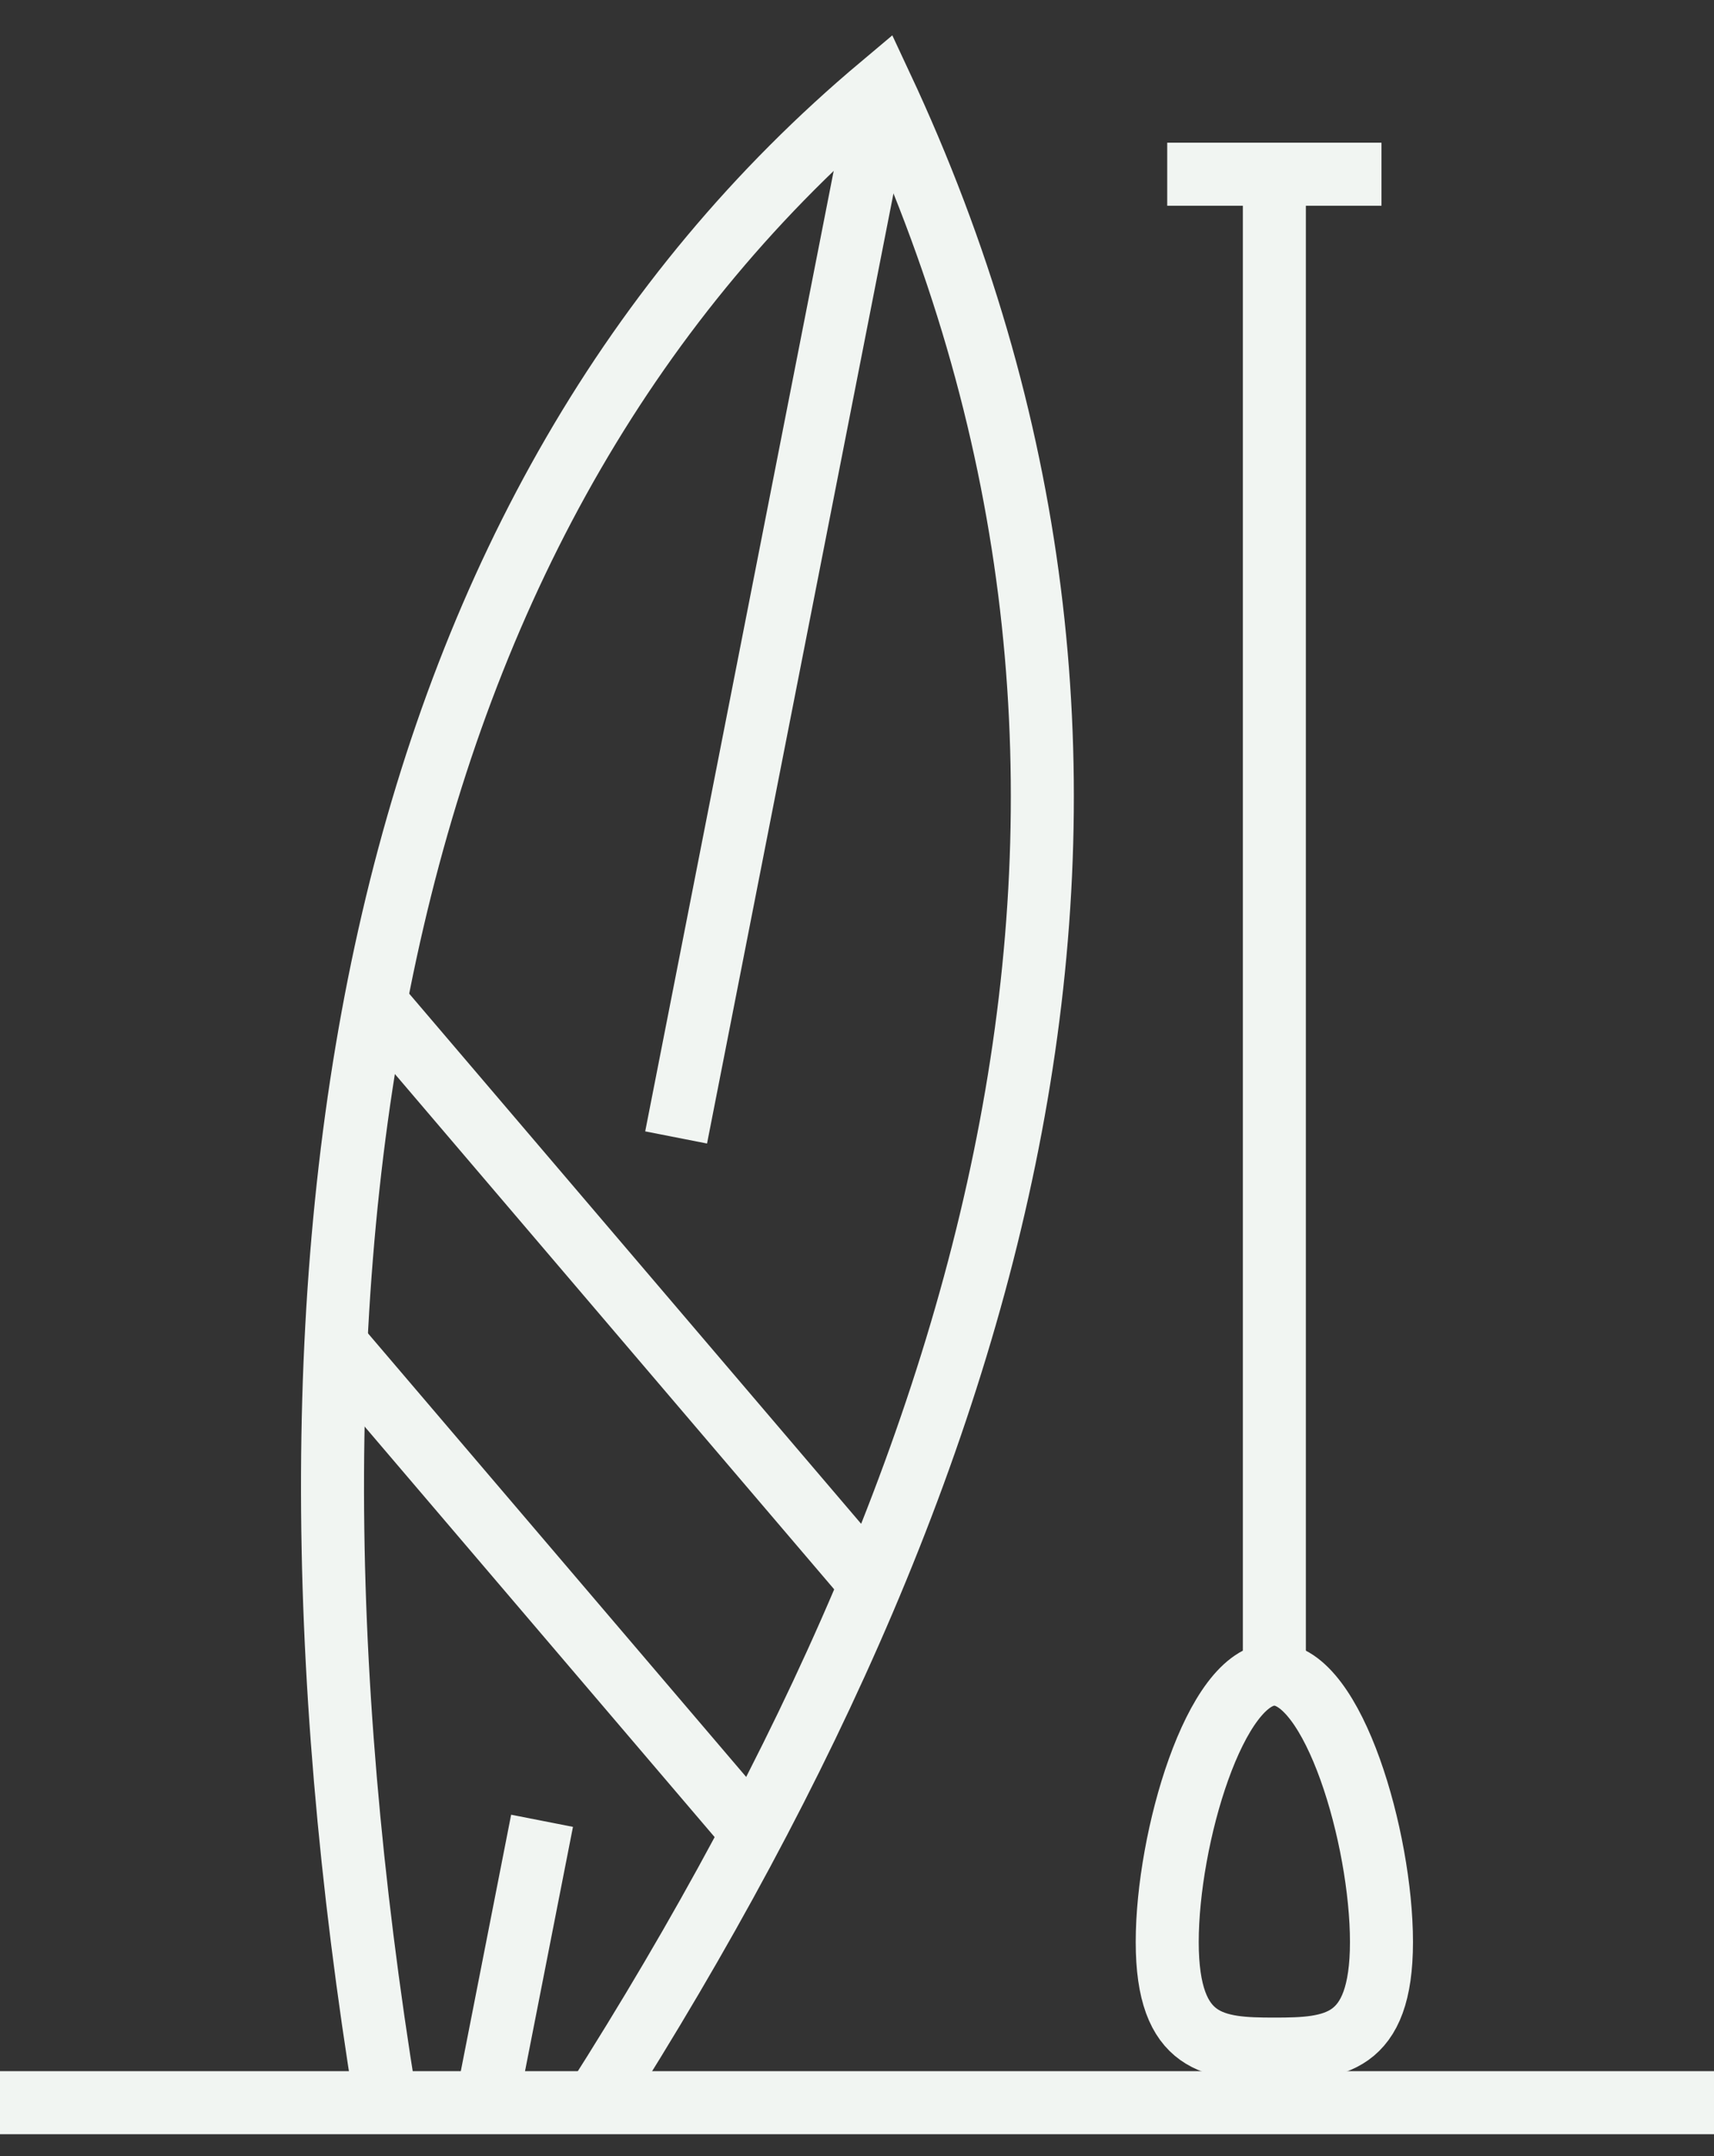 <svg width="136" height="171" viewBox="0 0 136 171" fill="none" xmlns="http://www.w3.org/2000/svg">
<rect x="0" y="0" width="136" height="171" fill="#333333" stroke="none"/>
<path d="M136 166.752H0" stroke="#F1F5F2" stroke-width="5" stroke-miterlimit="10"/>
<path d="M30.613 166.752C19.201 96.681 30.424 39.959 69.917 6.81C94.923 60.231 81.103 113.567 47.159 166.859" stroke="#F1F5F2" stroke-width="5" stroke-miterlimit="10"/>
<path d="M53.648 90.204L70.018 6.829" stroke="#F1F5F2" stroke-width="5" stroke-miterlimit="10"/>
<path d="M29.448 79.112L69.092 125.591" stroke="#F1F5F2" stroke-width="5" stroke-miterlimit="10"/>
<path d="M26.448 106.367L59.711 145.362" stroke="#F1F5F2" stroke-width="5" stroke-miterlimit="10"/>
<path d="M38.599 166.859L43.01 144.396" stroke="#F1F5F2" stroke-width="5" stroke-miterlimit="10"/>
<path d="M101.115 132.766C105.809 132.766 109.615 145.794 109.615 154.007C109.615 162.22 105.809 162.503 101.115 162.503C96.421 162.503 92.615 162.22 92.615 154.007C92.615 145.794 96.421 132.766 101.115 132.766Z" stroke="#F1F5F2" stroke-width="5" stroke-miterlimit="10"/>
<path d="M101.115 132.766V13.815" stroke="#F1F5F2" stroke-width="5" stroke-miterlimit="10"/>
<path d="M92.615 13.815H109.615" stroke="#F1F5F2" stroke-width="5" stroke-miterlimit="10"/>
</svg>
